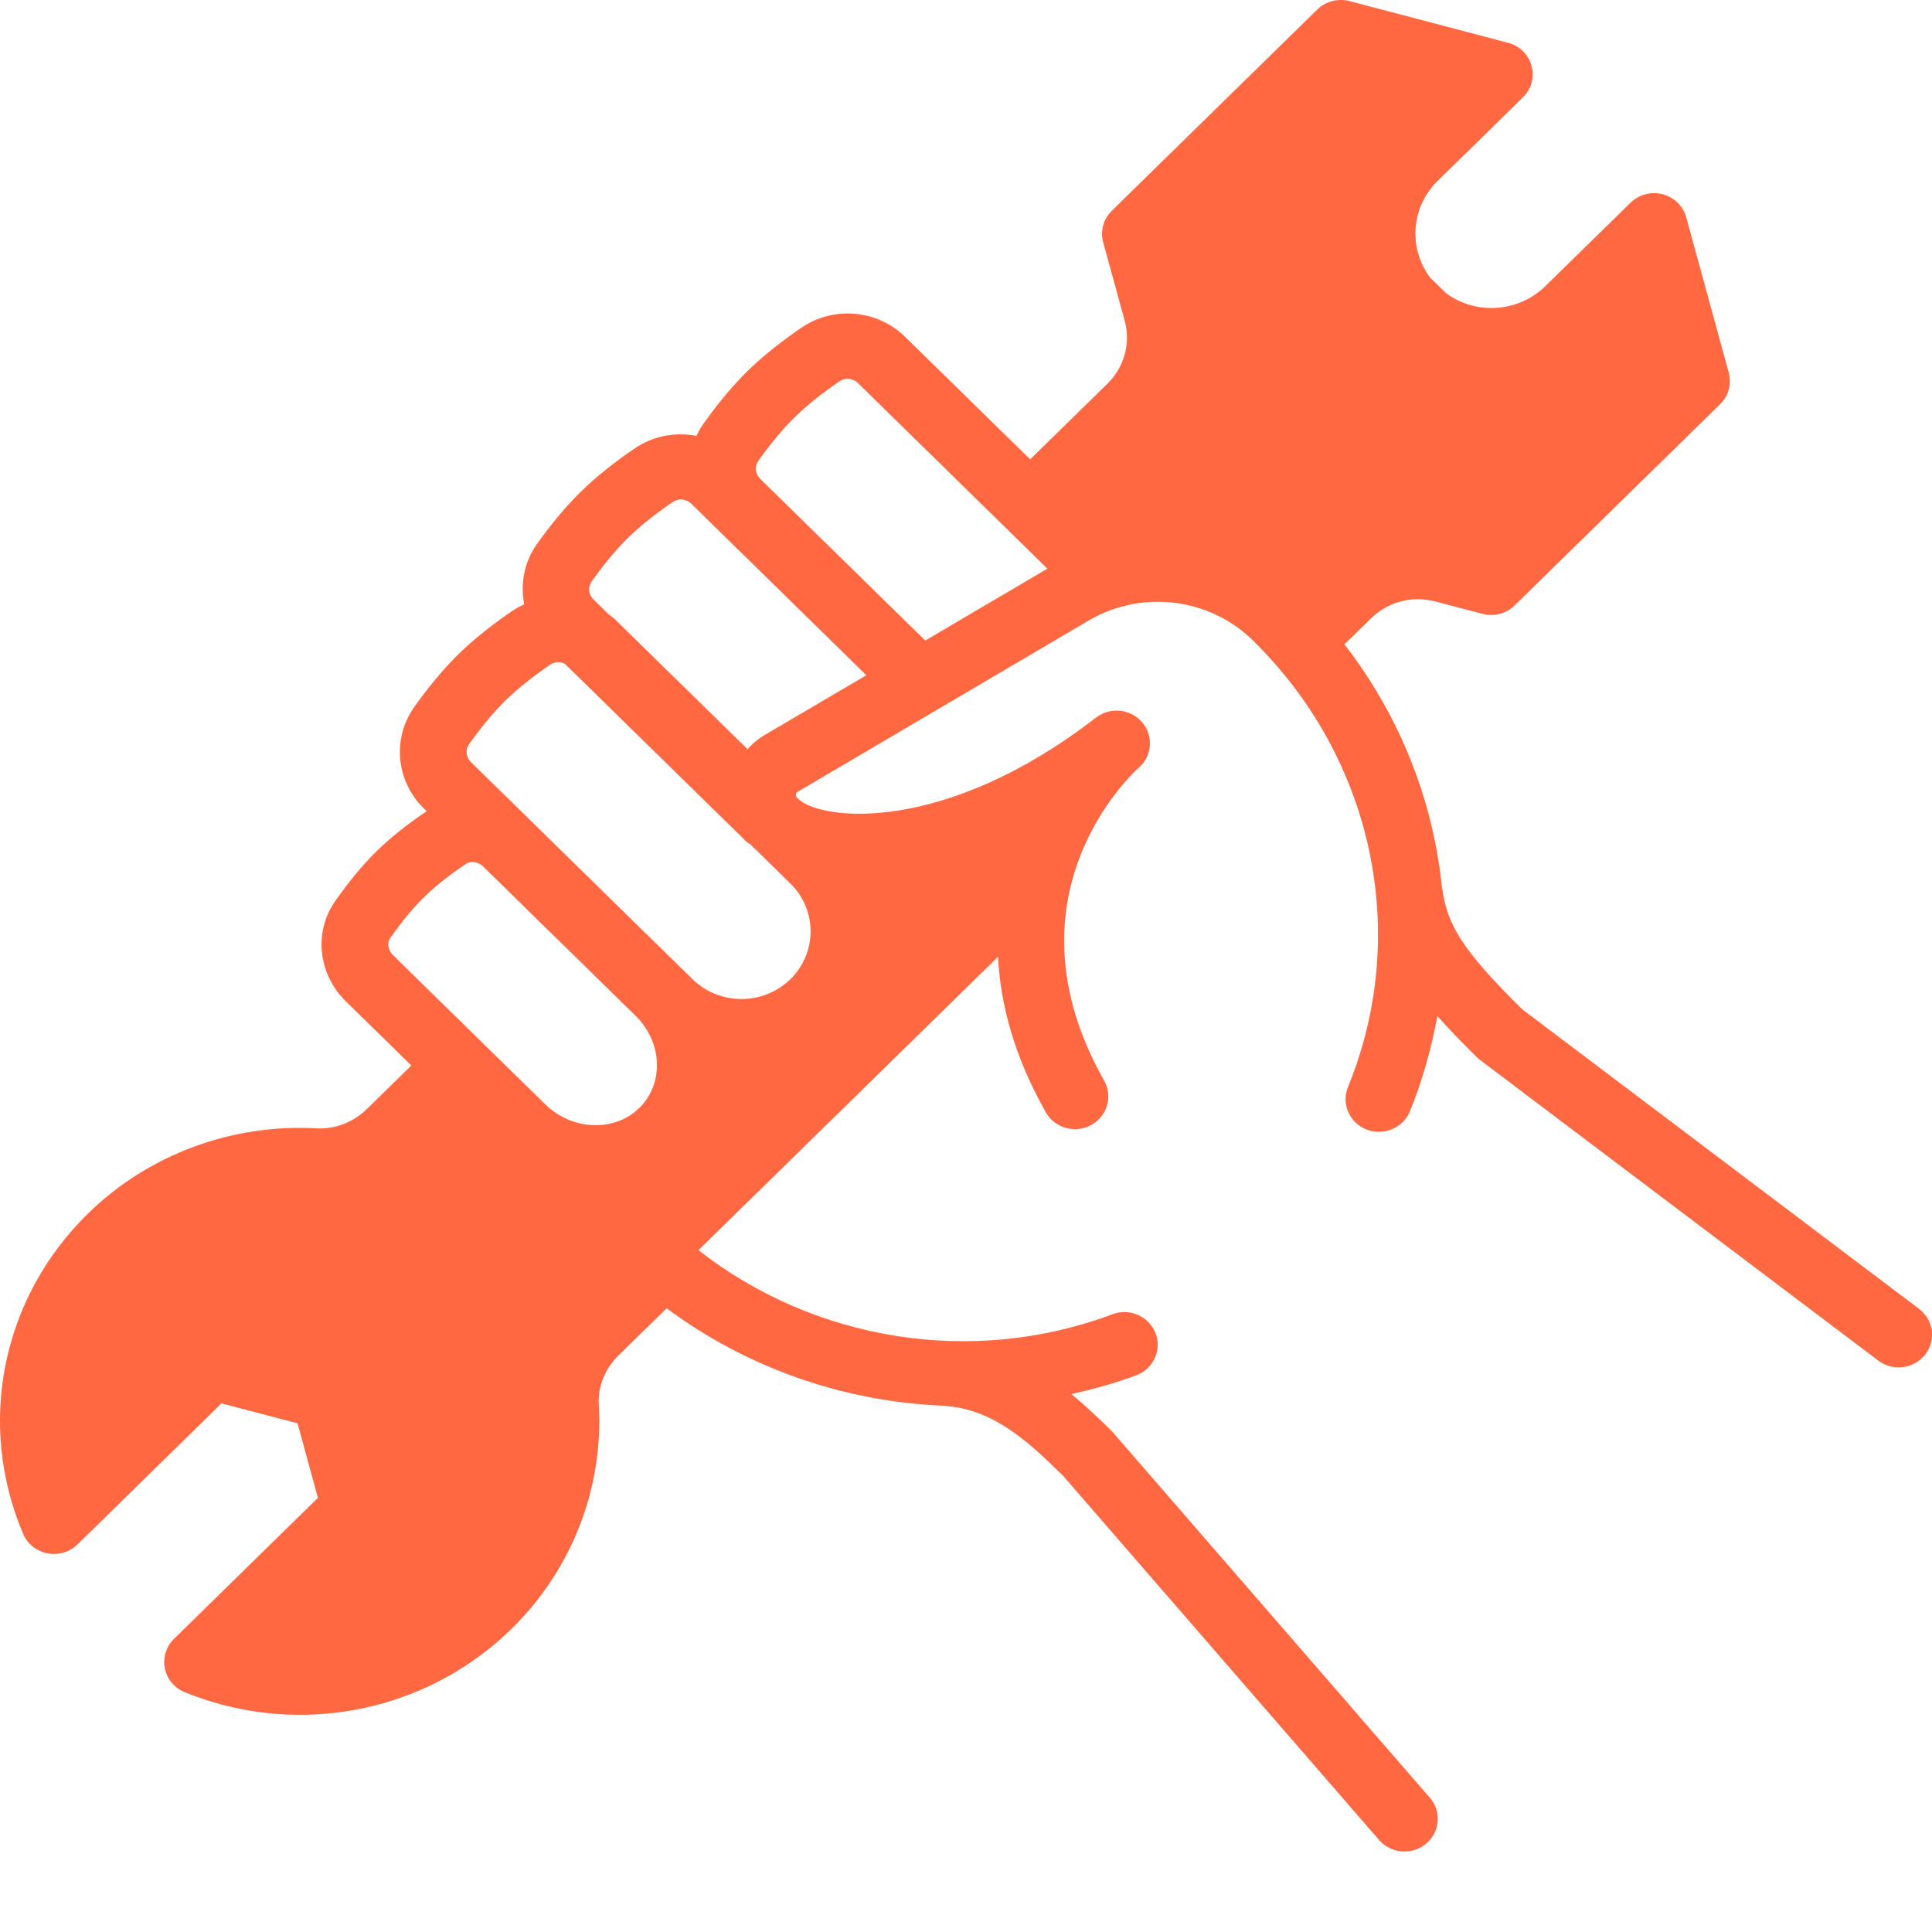 <?xml version="1.0" encoding="UTF-8"?>
<svg width="24px" height="24px" viewBox="0 0 24 24" version="1.1" xmlns="http://www.w3.org/2000/svg" xmlns:xlink="http://www.w3.org/1999/xlink">
    <title>Icon/recovery/orange</title>
    <g id="Icon/recovery/orange" stroke="none" stroke-width="1" fill="none" fill-rule="evenodd">
        <path d="M23.839,16.259 L18.911,12.539 C18.131,11.773 17.978,11.467 17.915,11.037 C17.914,11.036 17.914,11.034 17.913,11.033 C17.805,9.948 17.393,8.898 16.701,8.004 L17.034,7.679 C17.241,7.476 17.545,7.396 17.826,7.471 L18.416,7.625 C18.559,7.663 18.712,7.623 18.816,7.52 L21.368,5.021 C21.473,4.919 21.513,4.769 21.475,4.629 L20.947,2.7 C20.909,2.56 20.797,2.451 20.655,2.413 C20.512,2.376 20.359,2.416 20.255,2.518 L19.195,3.556 C18.864,3.879 18.34,3.917 17.967,3.645 L17.767,3.45 C17.491,3.084 17.528,2.571 17.859,2.247 L18.918,1.209 C19.023,1.107 19.064,0.958 19.025,0.818 C18.987,0.677 18.875,0.568 18.732,0.531 L16.763,0.013 C16.62,-0.023 16.467,0.016 16.363,0.119 L13.811,2.618 C13.706,2.72 13.666,2.87 13.704,3.01 L13.972,3.987 C14.047,4.264 13.966,4.561 13.759,4.764 L12.797,5.706 L11.243,4.184 C10.898,3.846 10.358,3.798 9.958,4.069 C9.697,4.247 9.472,4.428 9.288,4.607 C9.104,4.788 8.919,5.009 8.739,5.263 C8.705,5.312 8.676,5.362 8.651,5.415 C8.393,5.365 8.117,5.412 7.888,5.568 C7.628,5.744 7.402,5.925 7.218,6.106 C7.034,6.285 6.849,6.506 6.668,6.761 C6.51,6.985 6.462,7.254 6.512,7.507 C6.461,7.53 6.412,7.557 6.365,7.588 C6.105,7.765 5.88,7.946 5.695,8.126 C5.512,8.306 5.327,8.527 5.146,8.782 C4.869,9.174 4.919,9.703 5.264,10.041 L5.301,10.077 C5.061,10.238 4.852,10.404 4.682,10.57 C4.505,10.743 4.33,10.956 4.159,11.201 C3.895,11.582 3.953,12.103 4.297,12.44 L5.11,13.236 L4.559,13.775 C4.389,13.942 4.162,14.028 3.939,14.017 C2.88,13.956 1.841,14.342 1.092,15.076 C0.022,16.124 -0.294,17.685 0.287,19.054 C0.34,19.179 0.454,19.27 0.589,19.296 C0.725,19.322 0.865,19.281 0.963,19.185 L2.751,17.433 L3.696,17.681 L3.949,18.607 L2.161,20.359 C2.063,20.455 2.021,20.592 2.048,20.725 C2.074,20.858 2.167,20.969 2.295,21.021 C2.76,21.21 3.246,21.302 3.728,21.302 C4.695,21.302 5.642,20.931 6.356,20.232 C7.105,19.498 7.5,18.482 7.438,17.444 C7.425,17.224 7.514,17.003 7.684,16.837 L8.281,16.252 C9.293,17.003 10.505,17.419 11.745,17.463 C11.757,17.465 11.768,17.468 11.779,17.469 C12.373,17.522 12.814,17.948 13.206,18.333 L17.131,22.857 C17.213,22.951 17.329,23 17.446,23 C17.541,23 17.636,22.968 17.714,22.904 C17.889,22.758 17.91,22.502 17.762,22.332 L13.826,17.795 C13.819,17.787 13.807,17.774 13.799,17.766 C13.656,17.626 13.493,17.469 13.31,17.318 C13.581,17.257 13.851,17.183 14.115,17.084 C14.329,17.004 14.436,16.769 14.354,16.56 C14.272,16.351 14.032,16.245 13.819,16.326 C12.081,16.978 10.124,16.66 8.676,15.53 L12.398,11.885 C12.426,12.466 12.594,13.114 12.991,13.817 C13.102,14.013 13.354,14.084 13.554,13.976 C13.754,13.867 13.827,13.62 13.716,13.424 C12.413,11.12 14.076,9.598 14.147,9.536 C14.313,9.39 14.332,9.14 14.188,8.972 C14.043,8.804 13.79,8.779 13.614,8.915 C11.734,10.368 10.214,10.194 9.923,9.93 L9.897,9.905 C9.889,9.894 9.884,9.882 9.887,9.868 C9.891,9.847 9.905,9.838 9.912,9.834 L13.531,7.704 C14.188,7.323 15.024,7.426 15.563,7.955 C17.06,9.421 17.524,11.599 16.745,13.504 C16.66,13.711 16.763,13.948 16.975,14.031 C17.026,14.051 17.078,14.06 17.129,14.06 C17.293,14.06 17.449,13.964 17.514,13.805 C17.672,13.418 17.783,13.021 17.855,12.621 C17.994,12.777 18.153,12.944 18.344,13.131 C18.357,13.144 18.37,13.155 18.384,13.166 L23.333,16.902 C23.408,16.959 23.497,16.986 23.586,16.986 C23.71,16.986 23.832,16.932 23.914,16.828 C24.054,16.651 24.02,16.396 23.839,16.259 Z M9.42,5.725 C9.57,5.513 9.727,5.325 9.874,5.181 C10.022,5.036 10.209,4.886 10.43,4.736 C10.5,4.688 10.596,4.698 10.657,4.758 L13.011,7.064 L11.494,7.957 L9.443,5.948 C9.381,5.887 9.372,5.794 9.42,5.725 Z M5.827,9.244 C5.98,9.029 6.132,8.846 6.281,8.7 C6.429,8.556 6.621,8.402 6.837,8.255 C6.867,8.235 6.901,8.225 6.936,8.225 C6.965,8.225 6.993,8.234 7.019,8.248 L9.277,10.46 C9.29,10.473 9.307,10.478 9.321,10.488 C9.349,10.518 9.377,10.547 9.408,10.573 L9.818,10.975 C9.98,11.134 10.069,11.345 10.069,11.57 C10.069,11.794 9.98,12.005 9.818,12.164 C9.483,12.492 8.938,12.492 8.603,12.164 L8.482,12.045 C8.482,12.045 8.481,12.045 8.481,12.045 L6.591,10.193 C6.59,10.193 6.59,10.193 6.59,10.192 L5.85,9.467 C5.788,9.407 5.779,9.313 5.827,9.244 Z M4.845,11.657 C4.984,11.456 5.13,11.279 5.268,11.144 C5.407,11.008 5.584,10.868 5.792,10.729 C5.814,10.715 5.84,10.708 5.868,10.708 C5.915,10.708 5.966,10.728 6.005,10.767 L7.896,12.619 C8.23,12.947 8.251,13.46 7.942,13.763 C7.632,14.066 7.108,14.046 6.773,13.718 L4.883,11.866 C4.821,11.805 4.804,11.715 4.845,11.657 Z M9.488,9.137 C9.41,9.183 9.345,9.242 9.286,9.306 L7.65,7.704 C7.621,7.675 7.588,7.652 7.556,7.627 L7.372,7.446 C7.31,7.386 7.301,7.292 7.349,7.224 C7.502,7.008 7.655,6.825 7.803,6.679 C7.951,6.535 8.143,6.381 8.359,6.234 C8.429,6.187 8.525,6.196 8.587,6.257 L10.762,8.388 L9.488,9.137 Z" id="Shape" fill="#FF6841"></path>
    </g>
</svg>